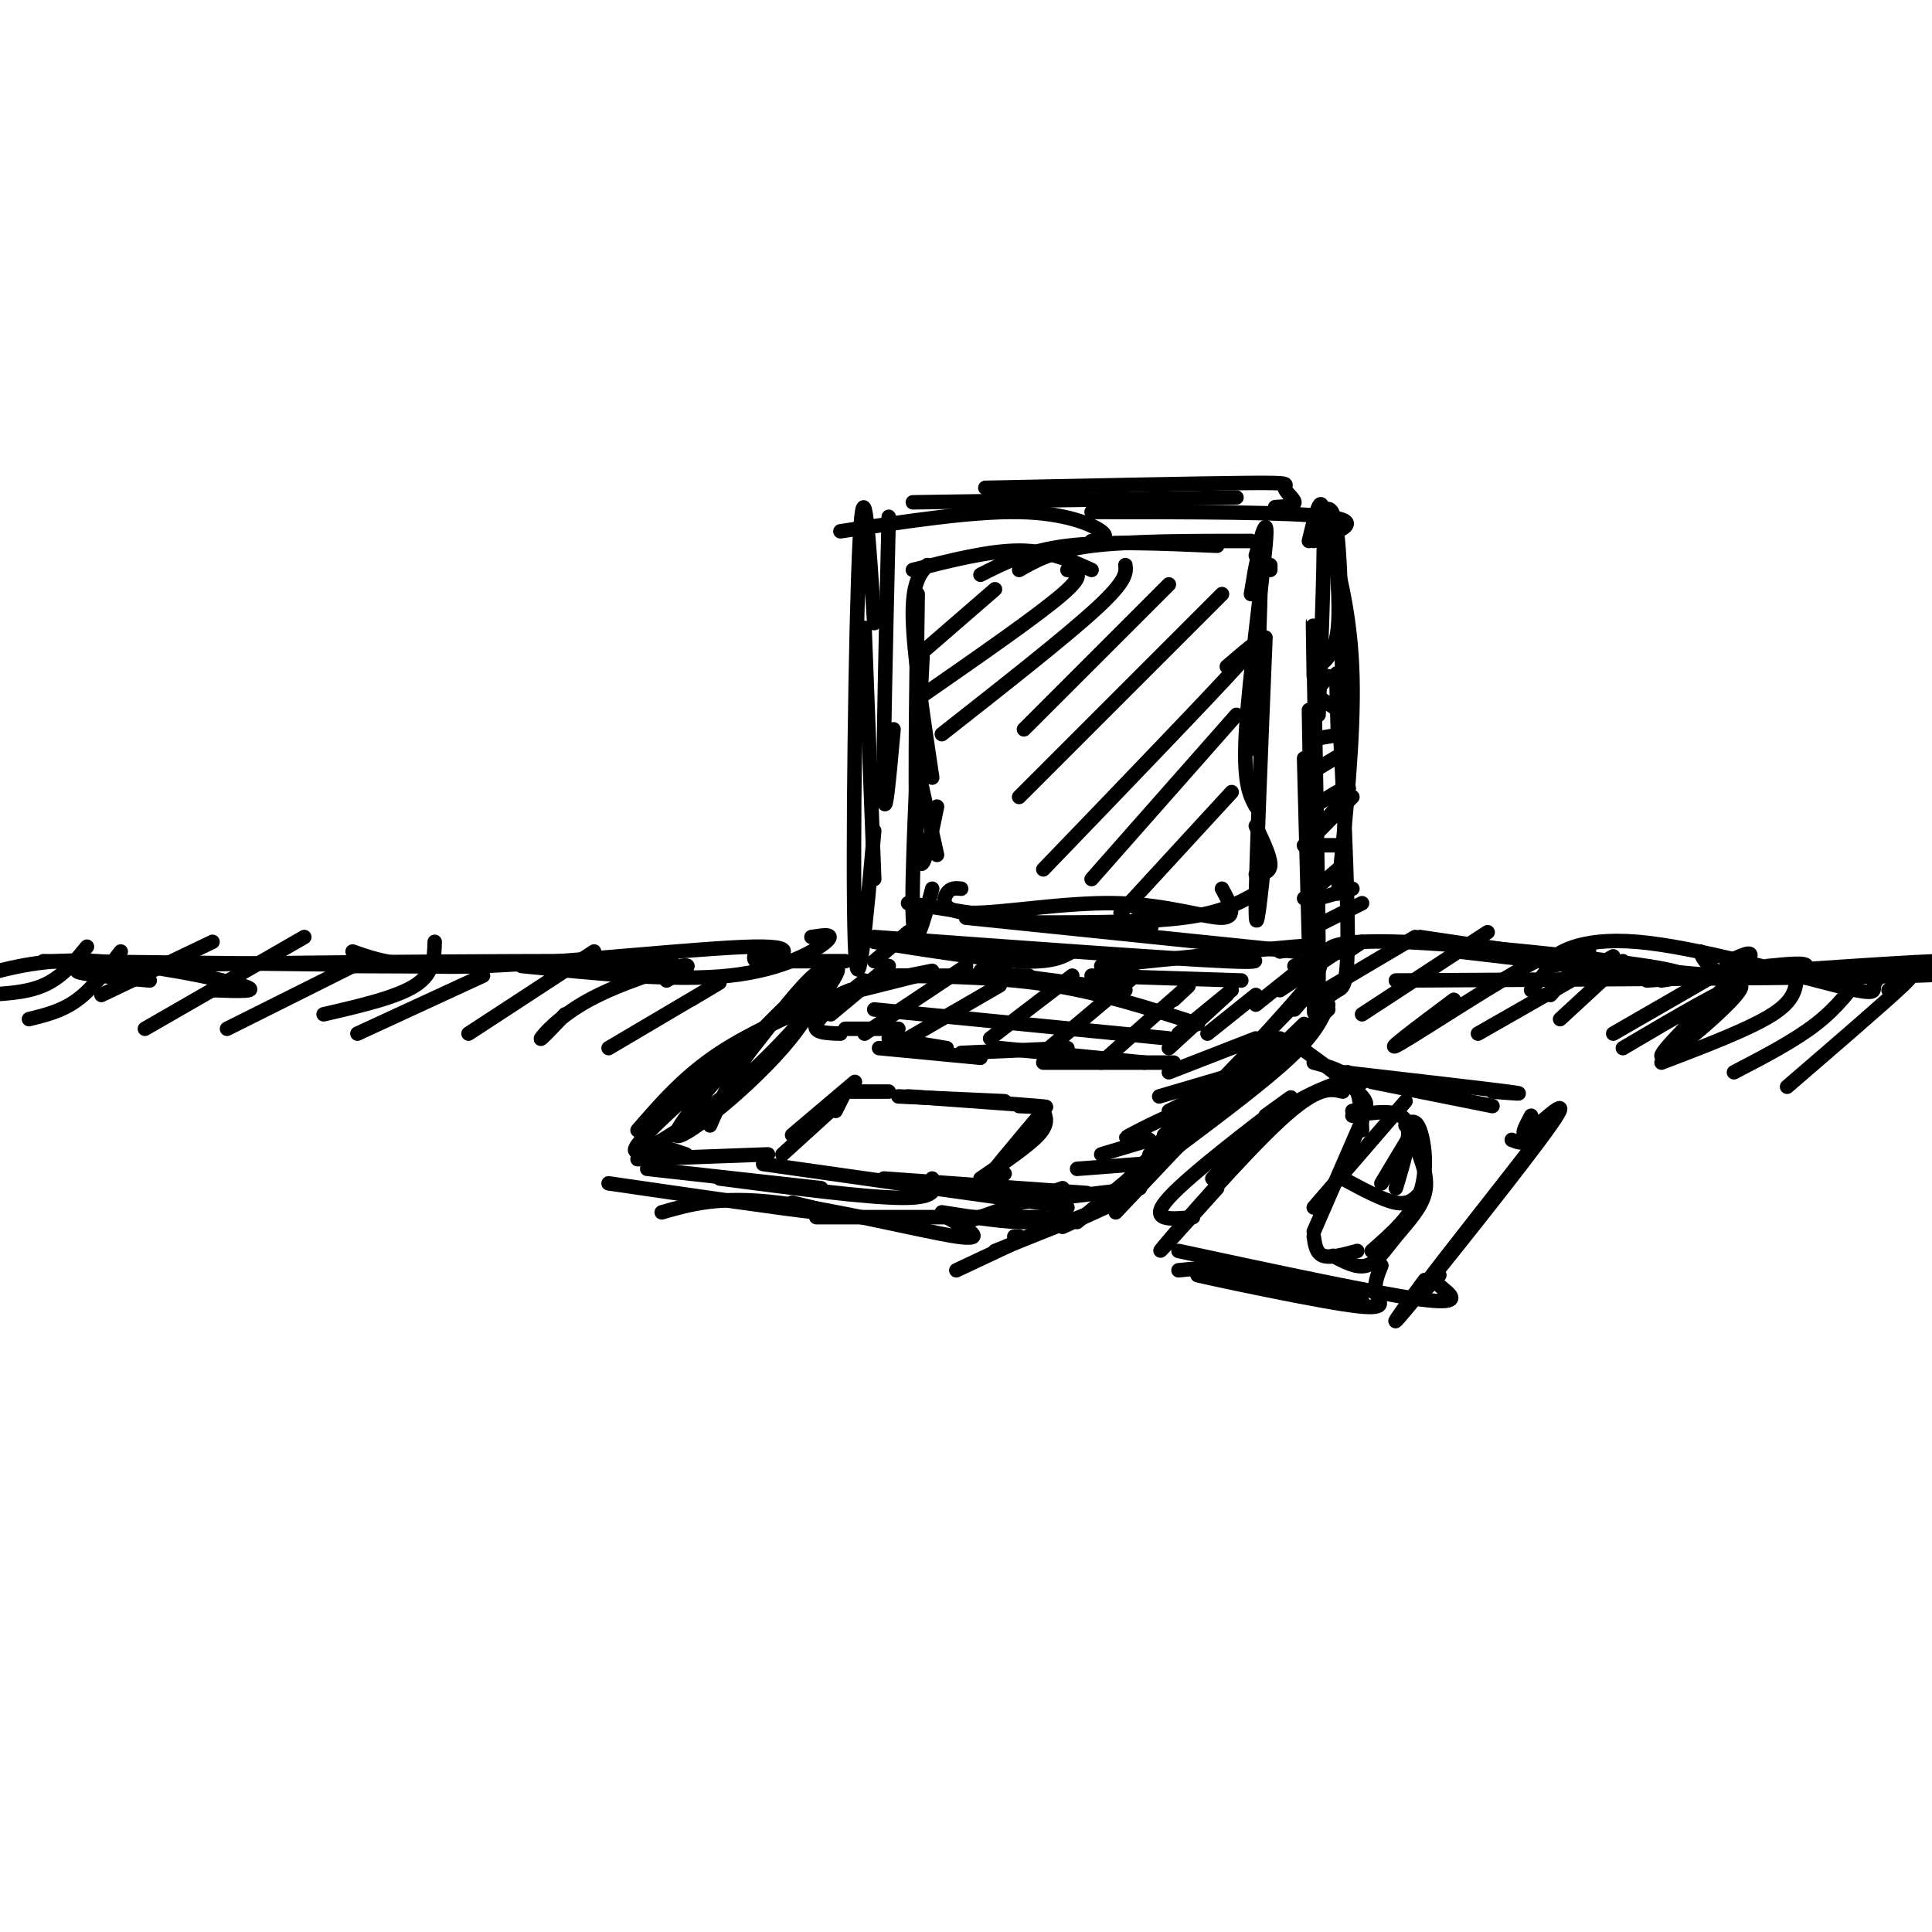 <svg viewBox='0 0 400 400' version='1.1' xmlns='http://www.w3.org/2000/svg' xmlns:xlink='http://www.w3.org/1999/xlink'><g fill='none' stroke='rgb(0,0,0)' stroke-width='3' stroke-linecap='round' stroke-linejoin='round'><path d='M275,209c0.000,0.000 -20.000,18.000 -20,18'/><path d='M275,208c-1.333,3.000 -2.667,6.000 -8,11c-5.333,5.000 -14.667,12.000 -24,19'/><path d='M270,212c0.000,0.000 -34.000,33.000 -34,33'/><path d='M265,215c0.000,0.000 -34.000,36.000 -34,36'/><path d='M236,246c0.000,0.000 -25.000,3.000 -25,3'/><path d='M225,247c0.000,0.000 -42.000,-3.000 -42,-3'/><path d='M212,248c6.000,1.083 12.000,2.167 3,1c-9.000,-1.167 -33.000,-4.583 -57,-8'/><path d='M193,244c0.667,2.000 1.333,4.000 -6,4c-7.333,0.000 -22.667,-2.000 -38,-4'/><path d='M170,246c0.000,0.000 -36.000,-4.000 -36,-4'/><path d='M159,239c0.000,0.000 -27.000,1.000 -27,1'/><path d='M176,205c-9.833,4.083 -19.667,8.167 -27,13c-7.333,4.833 -12.167,10.417 -17,16'/><path d='M171,202c-17.927,15.307 -35.854,30.614 -39,35c-3.146,4.386 8.488,-2.150 19,-11c10.512,-8.850 19.903,-20.015 22,-24c2.097,-3.985 -3.101,-0.792 -12,8c-8.899,8.792 -21.499,23.181 -21,25c0.499,1.819 14.096,-8.933 22,-18c7.904,-9.067 10.115,-16.448 8,-16c-2.115,0.448 -8.558,8.724 -15,17'/><path d='M155,218c-3.833,5.333 -5.917,10.167 -8,15'/><path d='M268,209c3.167,-3.667 6.333,-7.333 2,-3c-4.333,4.333 -16.167,16.667 -28,29'/><path d='M268,202c4.167,-2.333 8.333,-4.667 2,3c-6.333,7.667 -23.167,25.333 -40,43'/><path d='M257,220c2.833,-0.750 5.667,-1.500 0,4c-5.667,5.500 -19.833,17.250 -34,29'/><path d='M244,232c0.000,0.000 -6.000,7.000 -6,7'/><path d='M208,228c0.000,0.000 -22.000,-1.000 -22,-1'/><path d='M211,229c3.917,0.167 7.833,0.333 4,0c-3.833,-0.333 -15.417,-1.167 -27,-2'/><path d='M216,230c-5.833,6.917 -11.667,13.833 -13,16c-1.333,2.167 1.833,-0.417 5,-3'/><path d='M216,230c0.583,1.333 1.167,2.667 -1,5c-2.167,2.333 -7.083,5.667 -12,9'/><path d='M184,226c0.000,0.000 -8.000,0.000 -8,0'/><path d='M175,226c0.000,0.000 -2.000,4.000 -2,4'/><path d='M177,224c0.000,0.000 -13.000,11.000 -13,11'/><path d='M173,229c0.000,0.000 -11.000,10.000 -11,10'/><path d='M243,220c0.000,0.000 -27.000,0.000 -27,0'/><path d='M237,220c0.000,0.000 -30.000,-3.000 -30,-3'/><path d='M221,217c0.000,0.000 -22.000,1.000 -22,1'/><path d='M203,219c0.000,0.000 -21.000,-2.000 -21,-2'/><path d='M196,217c0.000,0.000 -12.000,-2.000 -12,-2'/><path d='M242,217c0.000,0.000 12.000,-11.000 12,-11'/><path d='M244,214c0.000,0.000 11.000,-9.000 11,-9'/><path d='M257,203c0.000,0.000 -31.000,-1.000 -31,-1'/><path d='M233,205c0.000,0.000 -30.000,-4.000 -30,-4'/><path d='M213,202c0.000,0.000 -30.000,0.000 -30,0'/><path d='M193,201c0.000,0.000 -5.000,1.000 -5,1'/><path d='M184,200c0.000,0.000 -12.000,10.000 -12,10'/><path d='M179,203c-4.583,3.583 -9.167,7.167 -10,9c-0.833,1.833 2.083,1.917 5,2'/><path d='M186,213c0.000,0.000 -11.000,0.000 -11,0'/><path d='M243,207c2.250,-2.083 4.500,-4.167 2,-2c-2.500,2.167 -9.750,8.583 -17,15'/><path d='M235,202c0.000,0.000 -19.000,16.000 -19,16'/><path d='M222,202c0.000,0.000 -17.000,13.000 -17,13'/><path d='M207,204c0.000,0.000 -19.000,11.000 -19,11'/><path d='M200,200c0.000,0.000 -21.000,14.000 -21,14'/><path d='M190,202c0.000,0.000 -12.000,3.000 -12,3'/><path d='M242,215c0.000,0.000 -61.000,-6.000 -61,-6'/><path d='M248,212c-9.833,-3.167 -19.667,-6.333 -30,-8c-10.333,-1.667 -21.167,-1.833 -32,-2'/><path d='M268,216c6.000,4.333 12.000,8.667 14,11c2.000,2.333 0.000,2.667 -2,3'/><path d='M272,220c3.167,0.833 6.333,1.667 8,4c1.667,2.333 1.833,6.167 2,10'/><path d='M291,228c0.000,0.000 -19.000,22.000 -19,22'/><path d='M282,232c0.000,0.000 -10.000,23.000 -10,23'/><path d='M280,231c4.750,-0.750 9.500,-1.500 11,1c1.500,2.500 -0.250,8.250 -2,14'/><path d='M291,233c1.044,-0.756 2.089,-1.511 3,1c0.911,2.511 1.689,8.289 0,13c-1.689,4.711 -5.844,8.356 -10,12'/><path d='M293,237c1.387,3.399 2.774,6.798 2,10c-0.774,3.202 -3.708,6.208 -6,9c-2.292,2.792 -3.940,5.369 -6,6c-2.060,0.631 -4.530,-0.685 -7,-2'/><path d='M281,259c-2.750,0.750 -5.500,1.500 -7,1c-1.500,-0.500 -1.750,-2.250 -2,-4'/><path d='M294,247c-1.167,1.250 -2.333,2.500 -5,2c-2.667,-0.500 -6.833,-2.750 -11,-5'/><path d='M292,235c0.000,0.000 -6.000,10.000 -6,10'/><path d='M271,195c0.000,0.000 -1.000,-38.000 -1,-38'/><path d='M272,202c0.083,6.083 0.167,12.167 0,3c-0.167,-9.167 -0.583,-33.583 -1,-58'/><path d='M272,190c0.533,10.889 1.067,21.778 1,9c-0.067,-12.778 -0.733,-49.222 -1,-63c-0.267,-13.778 -0.133,-4.889 0,4'/><path d='M273,208c1.405,-1.167 2.810,-2.333 4,-3c1.190,-0.667 2.167,-0.833 2,-14c-0.167,-13.167 -1.476,-39.333 -2,-48c-0.524,-8.667 -0.262,0.167 0,9'/><path d='M277,185c1.667,-16.250 3.333,-32.500 3,-45c-0.333,-12.500 -2.667,-21.250 -5,-30'/><path d='M278,160c-0.083,-19.583 -0.167,-39.167 -1,-48c-0.833,-8.833 -2.417,-6.917 -4,-5'/><path d='M263,118c0.000,0.000 0.000,-1.000 0,-1'/><path d='M271,112c1.333,-5.500 2.667,-11.000 3,-5c0.333,6.000 -0.333,23.500 -1,41'/><path d='M272,112c5.333,-2.000 10.667,-4.000 3,-5c-7.667,-1.000 -28.333,-1.000 -49,-1'/><path d='M264,105c2.000,-0.119 4.000,-0.238 4,-1c0.000,-0.762 -2.000,-2.167 -2,-3c0.000,-0.833 2.000,-1.095 -8,-1c-10.000,0.095 -32.000,0.548 -54,1'/><path d='M256,103c0.000,0.000 -67.000,1.000 -67,1'/><path d='M226,112c1.911,-0.311 3.822,-0.622 2,-2c-1.822,-1.378 -7.378,-3.822 -17,-4c-9.622,-0.178 -23.311,1.911 -37,4'/><path d='M265,197c4.583,-0.750 9.167,-1.500 3,-1c-6.167,0.500 -23.083,2.250 -40,4'/><path d='M268,197c0.000,0.000 -68.000,-7.000 -68,-7'/><path d='M250,197c7.750,1.250 15.500,2.500 4,2c-11.500,-0.500 -42.250,-2.750 -73,-5'/><path d='M222,197c-2.083,1.167 -4.167,2.333 -11,2c-6.833,-0.333 -18.417,-2.167 -30,-4'/><path d='M188,193c0.000,0.000 -7.000,6.000 -7,6'/><path d='M175,199c0.000,0.000 -13.000,0.000 -13,0'/><path d='M184,107c-0.583,24.833 -1.167,49.667 -1,57c0.167,7.333 1.083,-2.833 2,-13'/><path d='M181,129c-1.067,-16.911 -2.133,-33.822 -3,-17c-0.867,16.822 -1.533,67.378 -1,83c0.533,15.622 2.267,-3.689 4,-23'/><path d='M179,130c0.000,0.000 2.000,52.000 2,52'/><path d='M259,123c0.978,-6.000 1.956,-12.000 2,-5c0.044,7.000 -0.844,27.000 -1,34c-0.156,7.000 0.422,1.000 1,-5'/><path d='M260,115c1.333,-4.711 2.667,-9.422 2,-2c-0.667,7.422 -3.333,26.978 -4,38c-0.667,11.022 0.667,13.511 2,16'/><path d='M262,132c-1.000,24.333 -2.000,48.667 -2,56c0.000,7.333 1.000,-2.333 2,-12'/><path d='M260,171c1.500,3.167 3.000,6.333 3,8c0.000,1.667 -1.500,1.833 -3,2'/><path d='M260,185c-3.583,2.000 -7.167,4.000 -15,5c-7.833,1.000 -19.917,1.000 -32,1'/><path d='M253,184c1.627,2.967 3.254,5.933 0,6c-3.254,0.067 -11.388,-2.766 -22,-3c-10.612,-0.234 -23.703,2.129 -30,2c-6.297,-0.129 -5.799,-2.751 -5,-4c0.799,-1.249 1.900,-1.124 3,-1'/><path d='M234,187c3.833,3.000 7.667,6.000 0,6c-7.667,0.000 -26.833,-3.000 -46,-6'/><path d='M259,112c-12.500,0.000 -25.000,0.000 -33,1c-8.000,1.000 -11.500,3.000 -15,5'/><path d='M252,113c-11.417,-0.500 -22.833,-1.000 -31,0c-8.167,1.000 -13.083,3.500 -18,6'/><path d='M226,118c-4.417,-2.000 -8.833,-4.000 -15,-4c-6.167,0.000 -14.083,2.000 -22,4'/><path d='M192,117c-1.583,1.833 -3.167,3.667 -3,11c0.167,7.333 2.083,20.167 4,33'/><path d='M190,123c-0.333,22.833 -0.667,45.667 0,53c0.667,7.333 2.333,-0.833 4,-9'/><path d='M191,136c-1.167,23.000 -2.333,46.000 -2,54c0.333,8.000 2.167,1.000 4,-6'/><path d='M190,159c0.000,0.000 4.000,18.000 4,18'/><path d='M236,241c0.000,0.000 -13.000,1.000 -13,1'/><path d='M238,236c0.000,0.000 -10.000,3.000 -10,3'/><path d='M241,235c2.978,-2.689 5.956,-5.378 4,-5c-1.956,0.378 -8.844,3.822 -11,5c-2.156,1.178 0.422,0.089 3,-1'/><path d='M250,226c0.000,0.000 -8.000,4.000 -8,4'/><path d='M257,222c0.000,0.000 -17.000,5.000 -17,5'/><path d='M260,215c0.000,0.000 -18.000,7.000 -18,7'/><path d='M260,206c0.000,0.000 -10.000,8.000 -10,8'/><path d='M270,200c0.000,0.000 -10.000,8.000 -10,8'/><path d='M277,197c0.000,0.000 -12.000,8.000 -12,8'/><path d='M277,196c0.000,0.000 -9.000,4.000 -9,4'/><path d='M282,187c0.000,0.000 -10.000,5.000 -10,5'/><path d='M280,184c0.000,0.000 -7.000,2.000 -7,2'/><path d='M277,180c0.000,0.000 -7.000,6.000 -7,6'/><path d='M277,175c0.000,0.000 -4.000,0.000 -4,0'/><path d='M280,165c-5.378,5.511 -10.756,11.022 -10,10c0.756,-1.022 7.644,-8.578 9,-11c1.356,-2.422 -2.822,0.289 -7,3'/><path d='M278,156c0.000,0.000 -5.000,3.000 -5,3'/><path d='M278,152c0.000,0.000 -6.000,1.000 -6,1'/><path d='M277,147c0.000,0.000 -3.000,-2.000 -3,-2'/><path d='M275,140c-0.833,1.083 -1.667,2.167 -2,2c-0.333,-0.167 -0.167,-1.583 0,-3'/><path d='M273,138c1.750,-1.500 3.500,-3.000 4,-8c0.500,-5.000 -0.250,-13.500 -1,-22'/><path d='M168,194c2.533,-0.400 5.067,-0.800 3,1c-2.067,1.800 -8.733,5.800 -20,7c-11.267,1.200 -27.133,-0.400 -43,-2'/><path d='M157,196c-0.857,1.744 -1.714,3.488 1,3c2.714,-0.488 9.000,-3.208 -2,-3c-11.000,0.208 -39.286,3.345 -56,4c-16.714,0.655 -21.857,-1.173 -27,-3'/><path d='M122,200c13.711,-0.467 27.422,-0.933 6,-1c-21.422,-0.067 -77.978,0.267 -100,1c-22.022,0.733 -9.511,1.867 3,3'/><path d='M71,200c17.167,0.083 34.333,0.167 24,0c-10.333,-0.167 -48.167,-0.583 -86,-1'/><path d='M44,205c5.333,0.200 10.667,0.400 6,-1c-4.667,-1.400 -19.333,-4.400 -30,-5c-10.667,-0.600 -17.333,1.200 -24,3'/><path d='M278,197c-1.464,0.357 -2.929,0.714 -3,0c-0.071,-0.714 1.250,-2.500 15,-2c13.750,0.500 39.929,3.286 51,5c11.071,1.714 7.036,2.357 3,3'/><path d='M294,194c24.000,3.600 48.000,7.200 62,8c14.000,0.800 18.000,-1.200 18,-2c0.000,-0.800 -4.000,-0.400 -8,0'/><path d='M326,199c-2.967,0.719 -5.933,1.439 -5,0c0.933,-1.439 5.766,-5.035 18,-4c12.234,1.035 31.871,6.702 41,9c9.129,2.298 7.751,1.228 8,0c0.249,-1.228 2.124,-2.614 4,-4'/><path d='M341,203c25.500,-1.833 51.000,-3.667 60,-4c9.000,-0.333 1.500,0.833 -6,2'/><path d='M393,200c10.167,0.750 20.333,1.500 3,2c-17.333,0.500 -62.167,0.750 -107,1'/><path d='M352,197c0.356,0.933 0.711,1.867 2,3c1.289,1.133 3.511,2.467 -5,2c-8.511,-0.467 -27.756,-2.733 -47,-5'/><path d='M309,229c0.000,0.000 -25.000,-5.000 -25,-5'/><path d='M309,226c4.083,0.333 8.167,0.667 3,0c-5.167,-0.667 -19.583,-2.333 -34,-4'/><path d='M279,222c-0.155,1.583 -0.310,3.167 1,3c1.310,-0.167 4.083,-2.083 2,-2c-2.083,0.083 -9.024,2.167 -15,6c-5.976,3.833 -10.988,9.417 -16,15'/><path d='M278,226c-2.578,-0.622 -5.156,-1.244 -13,6c-7.844,7.244 -20.956,22.356 -24,26c-3.044,3.644 3.978,-4.178 11,-12'/><path d='M262,231c3.933,-2.867 7.867,-5.733 3,-2c-4.867,3.733 -18.533,14.067 -23,19c-4.467,4.933 0.267,4.467 5,4'/><path d='M317,231c-1.333,2.512 -2.667,5.024 0,3c2.667,-2.024 9.333,-8.583 4,-1c-5.333,7.583 -22.667,29.310 -29,37c-6.333,7.690 -1.667,1.345 3,-5'/><path d='M313,236c1.161,0.476 2.321,0.952 4,0c1.679,-0.952 3.875,-3.333 -1,3c-4.875,6.333 -16.821,21.381 -21,27c-4.179,5.619 -0.589,1.810 3,-2'/><path d='M297,265c0.289,0.400 0.578,0.800 2,2c1.422,1.200 3.978,3.200 -5,2c-8.978,-1.200 -29.489,-5.600 -50,-10'/><path d='M286,262c-0.838,2.066 -1.677,4.132 -1,6c0.677,1.868 2.869,3.536 -7,2c-9.869,-1.536 -31.800,-6.278 -30,-6c1.800,0.278 27.331,5.575 33,6c5.669,0.425 -8.523,-4.021 -18,-6c-9.477,-1.979 -14.238,-1.489 -19,-1'/><path d='M391,205c3.250,-2.167 6.500,-4.333 3,-1c-3.500,3.333 -13.750,12.167 -24,21'/><path d='M386,201c-2.750,3.750 -5.500,7.500 -10,11c-4.500,3.500 -10.750,6.750 -17,10'/><path d='M372,202c-0.167,2.500 -0.333,5.000 -5,8c-4.667,3.000 -13.833,6.500 -23,10'/><path d=''/><path d='M360,199c0.000,0.000 -26.000,15.000 -26,15'/><path d=''/><path d='M334,198c0.000,0.000 -28.000,16.000 -28,16'/><path d='M317,205c3.778,-4.622 7.556,-9.244 1,-6c-6.556,3.244 -23.444,14.356 -28,17c-4.556,2.644 3.222,-3.178 11,-9'/><path d='M308,193c0.000,0.000 -26.000,17.000 -26,17'/><path d='M293,194c0.000,0.000 -22.000,13.000 -22,13'/><path d='M282,195c0.000,0.000 -3.000,2.000 -3,2'/><path d='M358,199c3.152,-1.493 6.303,-2.986 3,1c-3.303,3.986 -13.061,13.450 -16,17c-2.939,3.550 0.939,1.187 6,-3c5.061,-4.187 11.303,-10.196 9,-10c-2.303,0.196 -13.152,6.598 -24,13'/><path d='M336,199c0.000,0.000 -13.000,12.000 -13,12'/><path d='M329,197c0.000,0.000 -8.000,9.000 -8,9'/><path d='M143,207c3.917,-2.333 7.833,-4.667 5,-3c-2.833,1.667 -12.417,7.333 -22,13'/><path d='M138,203c3.089,-1.792 6.179,-3.583 3,-3c-3.179,0.583 -12.625,3.542 -19,7c-6.375,3.458 -9.679,7.417 -10,8c-0.321,0.583 2.339,-2.208 5,-5'/><path d='M123,197c0.000,0.000 -26.000,17.000 -26,17'/><path d='M100,202c0.000,0.000 -26.000,12.000 -26,12'/><path d='M90,195c-0.083,3.250 -0.167,6.500 -4,9c-3.833,2.500 -11.417,4.250 -19,6'/><path d='M73,200c0.000,0.000 -26.000,13.000 -26,13'/><path d='M63,194c0.000,0.000 -33.000,19.000 -33,19'/><path d='M44,195c0.000,0.000 -23.000,11.000 -23,11'/><path d='M25,197c-2.917,3.833 -5.833,7.667 -9,10c-3.167,2.333 -6.583,3.167 -10,4'/><path d='M18,196c-2.583,3.167 -5.167,6.333 -9,8c-3.833,1.667 -8.917,1.833 -14,2'/><path d='M221,250c-1.833,1.417 -3.667,2.833 -8,3c-4.333,0.167 -11.167,-0.917 -18,-2'/><path d='M216,252c0.000,0.000 -47.000,0.000 -47,0'/><path d='M196,252c4.422,2.511 8.844,5.022 2,4c-6.844,-1.022 -24.956,-5.578 -37,-7c-12.044,-1.422 -18.022,0.289 -24,2'/><path d='M164,249c5.667,1.333 11.333,2.667 5,2c-6.333,-0.667 -24.667,-3.333 -43,-6'/><path d='M142,239c0.000,0.000 -6.000,-2.000 -6,-2'/><path d='M220,246c0.000,0.000 -20.000,7.000 -20,7'/><path d='M210,256c0.000,0.000 1.000,0.000 1,0'/><path d='M231,249c0.000,0.000 -11.000,5.000 -11,5'/><path d='M226,251c0.000,0.000 -20.000,8.000 -20,8'/><path d='M215,255c0.000,0.000 -17.000,8.000 -17,8'/><path d='M255,164c0.000,0.000 -23.000,25.000 -23,25'/><path d='M256,148c0.000,0.000 -30.000,34.000 -30,34'/><path d='M254,138c4.667,-4.000 9.333,-8.000 3,-1c-6.333,7.000 -23.667,25.000 -41,43'/><path d='M253,123c0.000,0.000 -42.000,42.000 -42,42'/><path d='M242,121c0.000,0.000 -30.000,30.000 -30,30'/><path d='M233,117c0.167,1.583 0.333,3.167 -6,9c-6.333,5.833 -19.167,15.917 -32,26'/><path d='M221,118c2.000,0.333 4.000,0.667 -1,5c-5.000,4.333 -17.000,12.667 -29,21'/><path d='M206,122c0.000,0.000 -15.000,13.000 -15,13'/></g>
</svg>